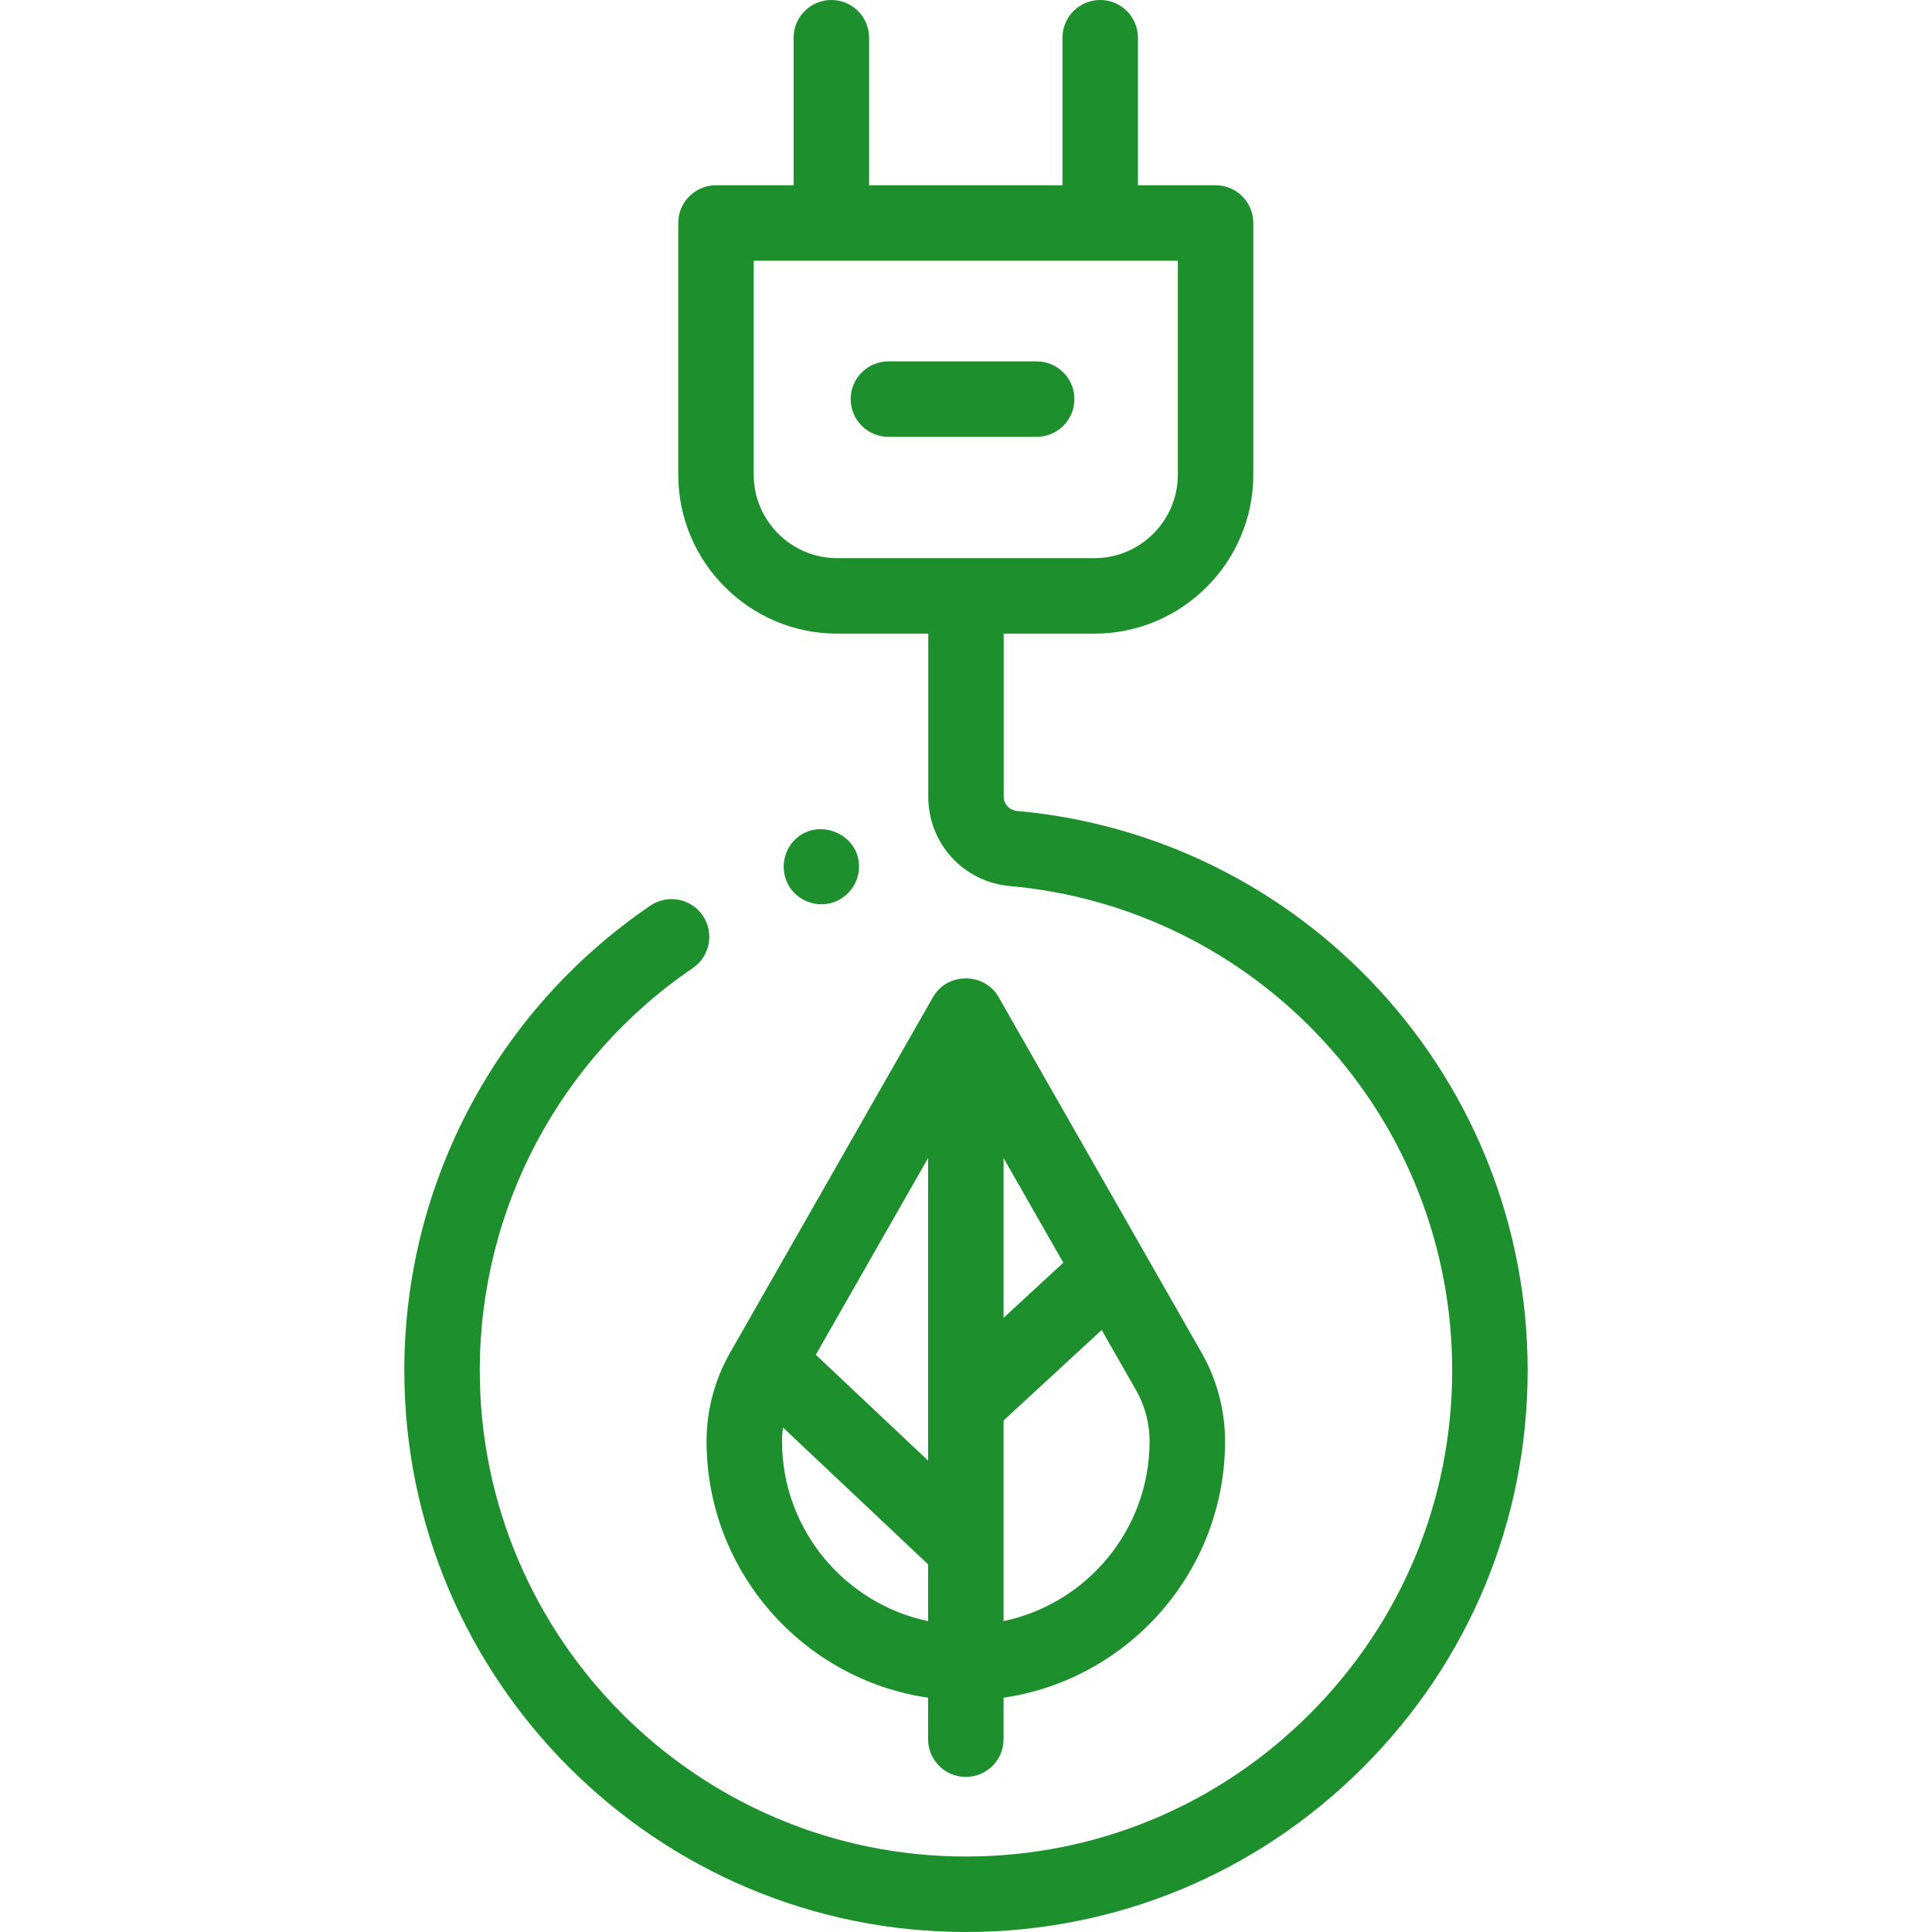 <svg width="45" height="45" viewBox="0 0 45 45" fill="none" xmlns="http://www.w3.org/2000/svg">
<g id="018-green energy">
<g id="Group">
<g id="Group_2">
<path id="Vector" d="M16.457 33.569C16.457 36.6 18.702 39.116 21.617 39.543V40.51C21.617 40.995 22.01 41.388 22.496 41.388C22.981 41.388 23.375 40.995 23.375 40.51V39.543C26.289 39.116 28.534 36.6 28.534 33.569C28.534 32.848 28.346 32.137 27.989 31.511L23.259 23.223C22.928 22.644 22.063 22.644 21.732 23.223L17.003 31.511C16.646 32.137 16.457 32.849 16.457 33.569ZM18.215 33.569C18.215 33.462 18.222 33.355 18.237 33.249L21.617 36.437V37.759C19.677 37.352 18.215 35.628 18.215 33.569ZM23.375 26.972L24.766 29.411L23.375 30.695V26.972ZM21.617 34.021L19.002 31.555L21.617 26.972V34.021ZM23.375 37.759V33.086L25.66 30.978L26.462 32.382C26.668 32.743 26.776 33.153 26.776 33.569C26.776 35.628 25.315 37.352 23.375 37.759Z" fill="#1D8F2C"/>
<path id="Vector_2" d="M32.133 23.066C29.923 20.661 26.92 19.177 23.679 18.887C23.511 18.872 23.378 18.726 23.378 18.555V14.759H25.488C27.53 14.759 29.192 13.097 29.192 11.055V5.194C29.192 4.709 28.799 4.315 28.313 4.315H26.505V0.879C26.505 0.393 26.111 0 25.626 0C25.14 0 24.747 0.393 24.747 0.879V4.315H20.243V0.879C20.243 0.393 19.849 0 19.364 0C18.878 0 18.485 0.393 18.485 0.879V4.315H16.677C16.191 4.315 15.798 4.709 15.798 5.194V11.055C15.798 13.097 17.459 14.759 19.502 14.759H21.621V18.555C21.621 19.646 22.438 20.541 23.523 20.638C26.327 20.889 28.925 22.174 30.839 24.256C32.764 26.35 33.824 29.071 33.824 31.917C33.824 34.939 32.646 37.782 30.505 39.923C28.364 42.063 25.521 43.242 22.499 43.242C16.255 43.242 11.175 38.162 11.175 31.918C11.175 28.165 13.03 24.662 16.137 22.547C16.538 22.274 16.642 21.728 16.369 21.326C16.096 20.925 15.55 20.821 15.148 21.094C11.559 23.536 9.417 27.582 9.417 31.918C9.417 39.131 15.286 45 22.499 45H22.5C25.991 45 29.276 43.638 31.748 41.166C34.221 38.693 35.582 35.409 35.582 31.917C35.582 28.629 34.357 25.485 32.133 23.066ZM17.555 11.055V6.073H27.434V11.055C27.434 12.128 26.561 13.001 25.488 13.001H19.502C18.429 13.001 17.555 12.128 17.555 11.055Z" fill="#1D8F2C"/>
<path id="Vector_3" d="M25.025 9.296C25.025 8.811 24.631 8.417 24.146 8.417H20.693C20.208 8.417 19.814 8.811 19.814 9.296C19.814 9.782 20.208 10.175 20.693 10.175H24.146C24.631 10.175 25.025 9.782 25.025 9.296Z" fill="#1D8F2C"/>
<path id="Vector_4" d="M18.399 20.673C18.604 20.977 18.987 21.127 19.344 21.037C19.73 20.94 20.008 20.583 20.009 20.185C20.011 19.426 19.069 19.028 18.523 19.55C18.219 19.841 18.166 20.322 18.399 20.673Z" fill="#1D8F2C"/>
</g>
</g>
</g>
</svg>
